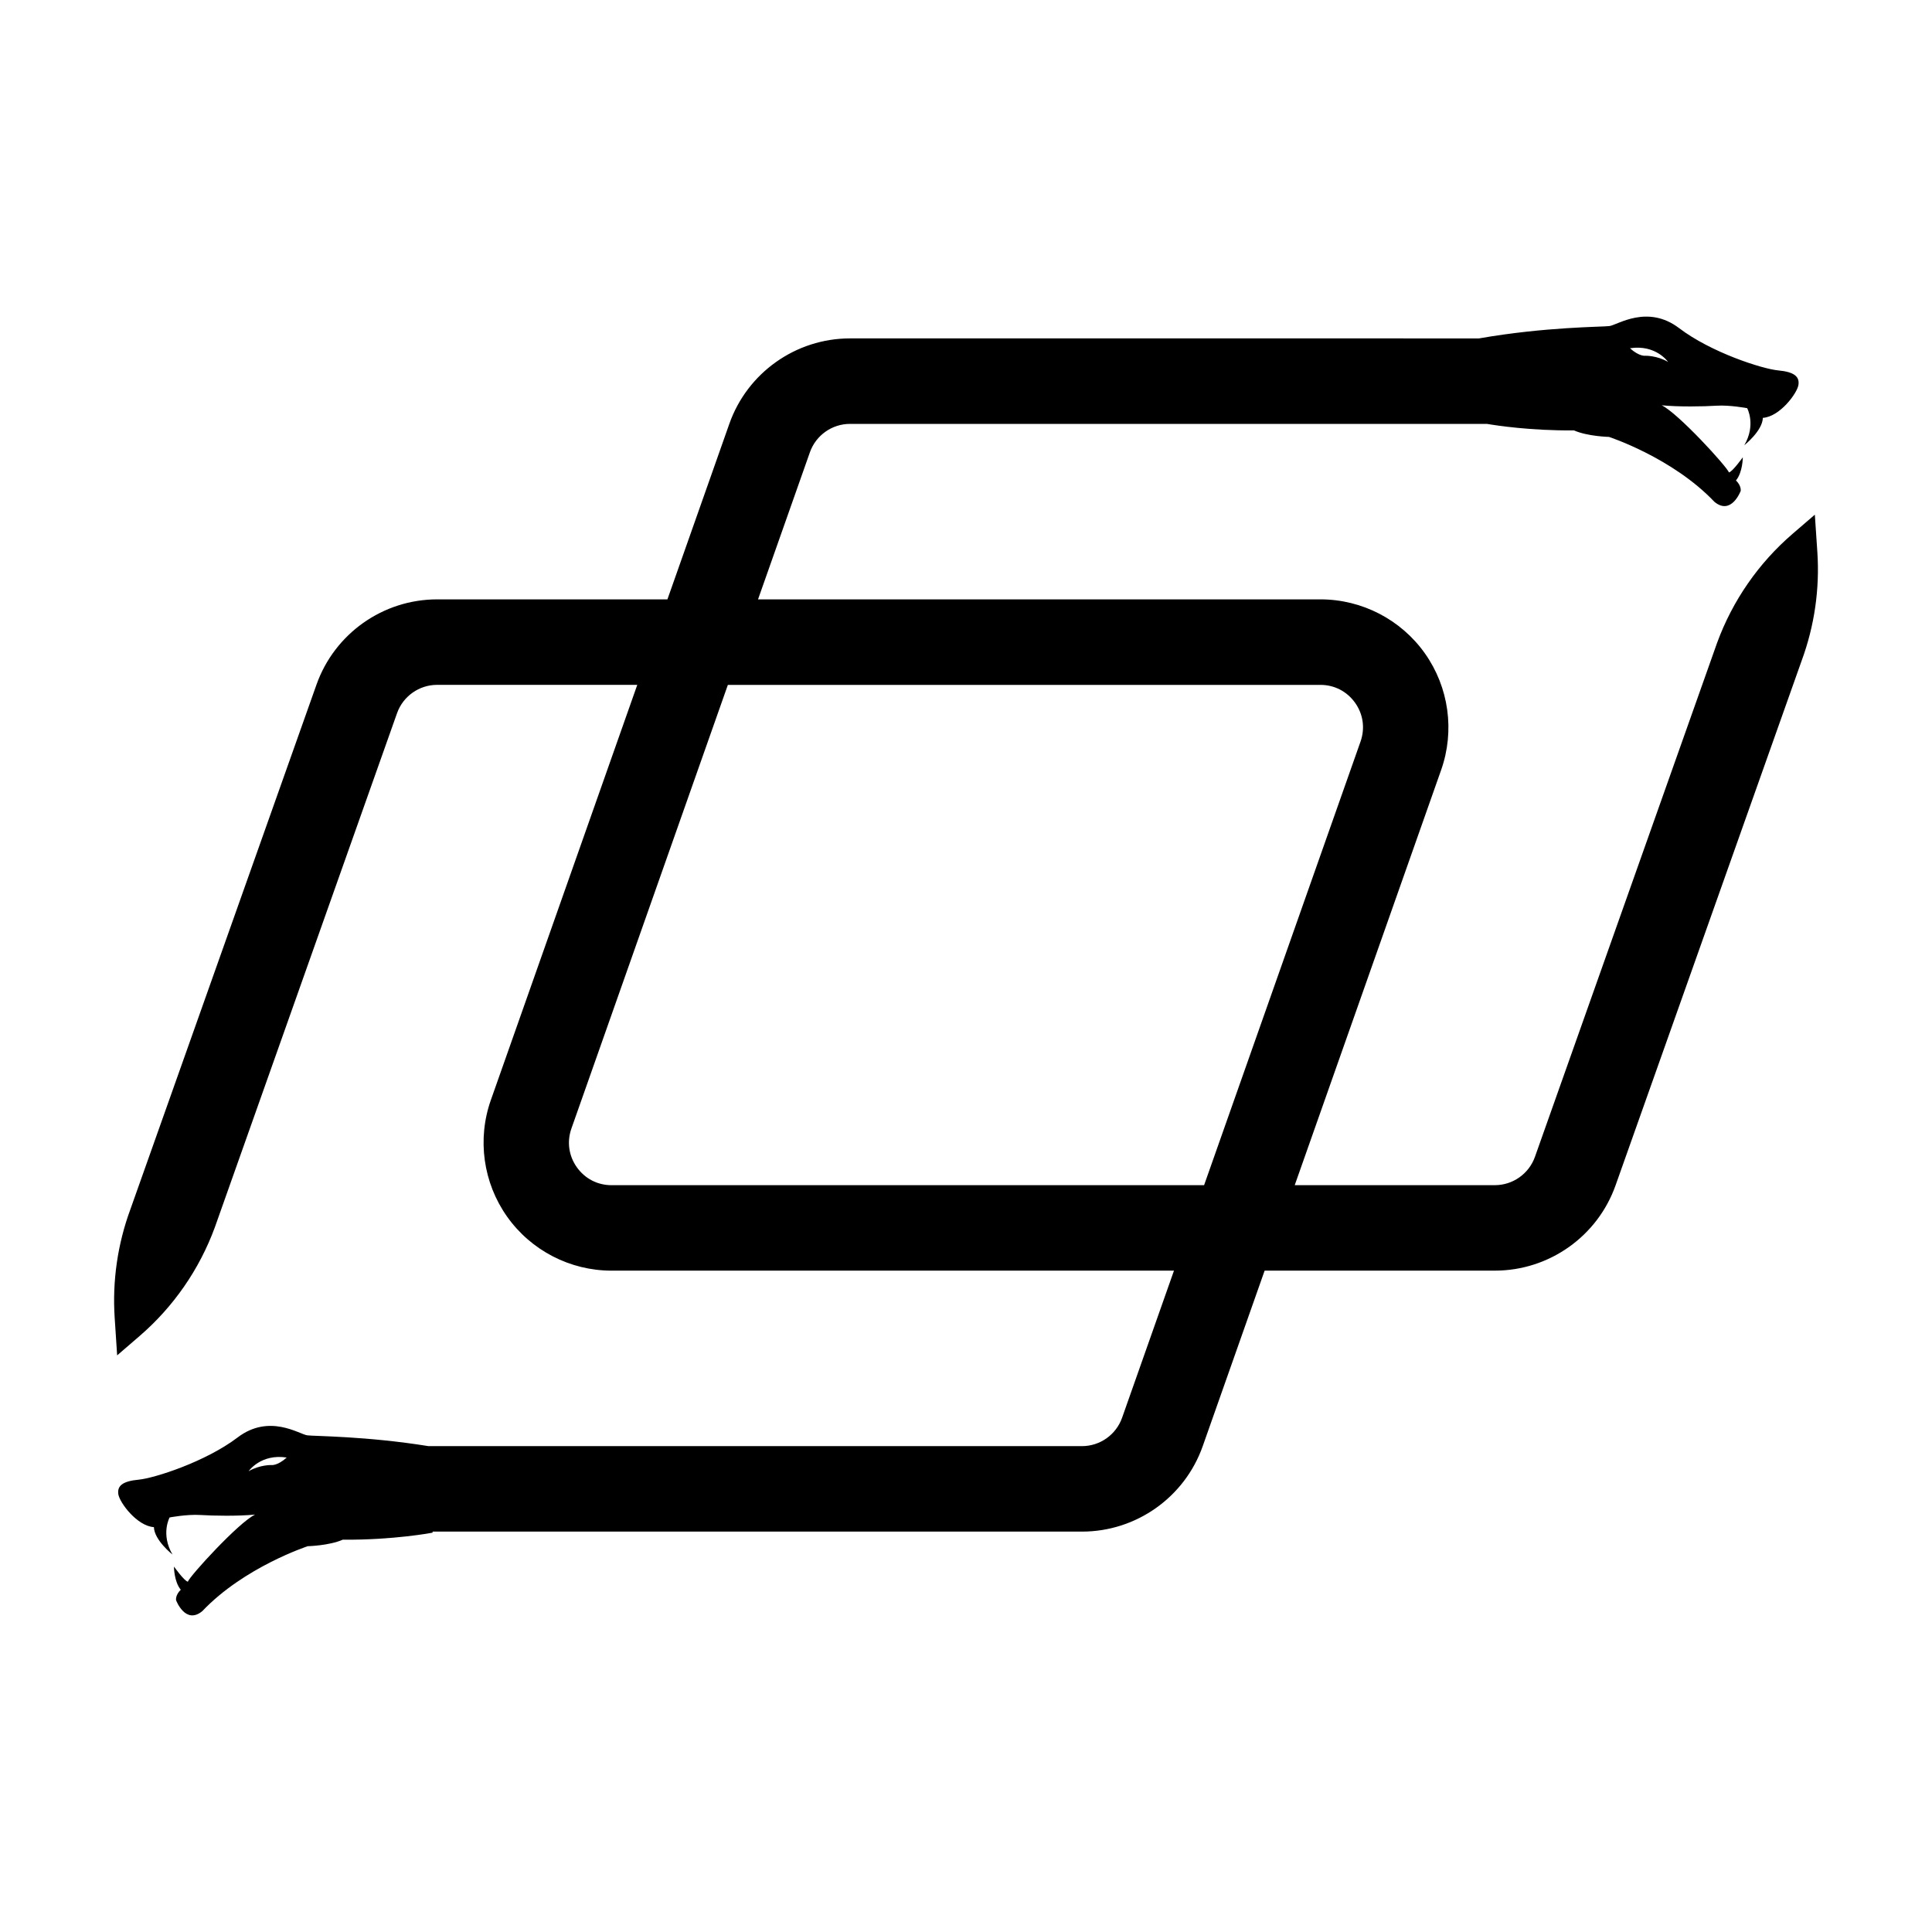 <?xml version="1.0" encoding="UTF-8"?>
<!-- Uploaded to: ICON Repo, www.svgrepo.com, Generator: ICON Repo Mixer Tools -->
<svg fill="#000000" width="800px" height="800px" version="1.1" viewBox="144 144 512 512" xmlns="http://www.w3.org/2000/svg">
 <path d="m624.95 280.39-5.914 5.094c-9.004 7.754-15.883 17.684-19.977 28.84l-48.281 136.24c-1.59 4.496-5.859 7.516-10.629 7.516l-53.035 0.004 38.805-110.04c3.656-10.367 2.047-21.906-4.297-30.879-6.348-8.973-16.699-14.328-27.688-14.328h-149.05l13.75-38.988c1.59-4.496 5.859-7.516 10.629-7.516h168.79c2.449 0.418 11.574 1.828 23.066 1.727 3.606 1.594 9.281 1.727 9.281 1.727s16.832 5.496 27.949 17.211c4.484 3.688 6.949-2.894 6.949-2.894s0.246-1.336-1.25-2.781c1.809-2.164 1.812-6.141 1.812-6.141s-2.727 3.836-3.676 4.012c-0.523-1.516-13.457-15.691-17.824-17.789 4.566 0.449 11.047 0.328 14.562 0.109s8.094 0.656 8.094 0.656 2.406 4.394-0.762 9.82c0 0 4.82-3.793 4.918-7.254 4.484-0.289 9.102-6.519 9.43-8.73 0.328-2.211-1.129-3.449-5.371-3.848-4.246-0.398-17.809-4.777-26.23-11.184-8.418-6.402-16.387-0.848-18.465-0.57-1.977 0.262-16.965 0.188-34.59 3.277l-166.68-0.004c-14.363 0-27.215 9.098-31.988 22.641l-16.406 46.52h-61.027c-14.363 0-27.215 9.098-31.988 22.641l-49.344 139.11c-3.356 9.145-4.762 18.891-4.125 28.609l0.656 9.984 5.914-5.094c9.004-7.754 15.883-17.684 19.977-28.84l48.281-136.24c1.59-4.496 5.859-7.516 10.629-7.516l53.039-0.004-38.805 110.04c-3.656 10.367-2.047 21.906 4.297 30.879 6.348 8.973 16.699 14.328 27.688 14.328h149.05l-13.75 38.988c-1.59 4.496-5.859 7.516-10.629 7.516h-173.19c-16.535-2.668-30.238-2.613-32.121-2.863-2.078-0.277-10.043-5.832-18.465 0.57-8.418 6.402-21.984 10.781-26.23 11.184-4.246 0.398-5.699 1.637-5.371 3.848 0.328 2.211 4.945 8.441 9.43 8.73 0.098 3.461 4.918 7.254 4.918 7.254-3.168-5.426-0.762-9.82-0.762-9.82s4.578-0.875 8.094-0.656 9.996 0.34 14.562-0.109c-4.367 2.098-17.301 16.273-17.824 17.789-0.949-0.176-3.676-4.012-3.676-4.012s0 3.981 1.809 6.141c-1.492 1.445-1.25 2.781-1.25 2.781s2.465 6.586 6.949 2.894c11.117-11.715 27.949-17.211 27.949-17.211s5.672-0.137 9.281-1.727c13.473 0.121 23.773-1.852 23.773-1.852s0.023-0.117 0.055-0.289h172.08c14.363 0 27.215-9.098 31.988-22.641l16.406-46.52h61.027c14.363 0 27.215-9.098 31.988-22.641l49.34-139.11c3.356-9.145 4.762-18.891 4.125-28.609zm-38.898-40.48c-2.941-1.715-6.004-1.633-6.004-1.633s-1.555 0.285-4.09-1.988c6.887-1.055 10.094 3.621 10.094 3.621zm-370.16 292.34s-3.062-0.082-6.004 1.633c0 0 3.207-4.676 10.098-3.621-2.539 2.273-4.094 1.988-4.094 1.988zm90.164-74.164c-3.703 0-7.051-1.734-9.195-4.762-2.141-3.023-2.66-6.762-1.43-10.254l41.461-117.57h157.04c3.703 0 7.051 1.734 9.195 4.762 2.141 3.023 2.66 6.762 1.43 10.254l-41.461 117.57z"/>
</svg>